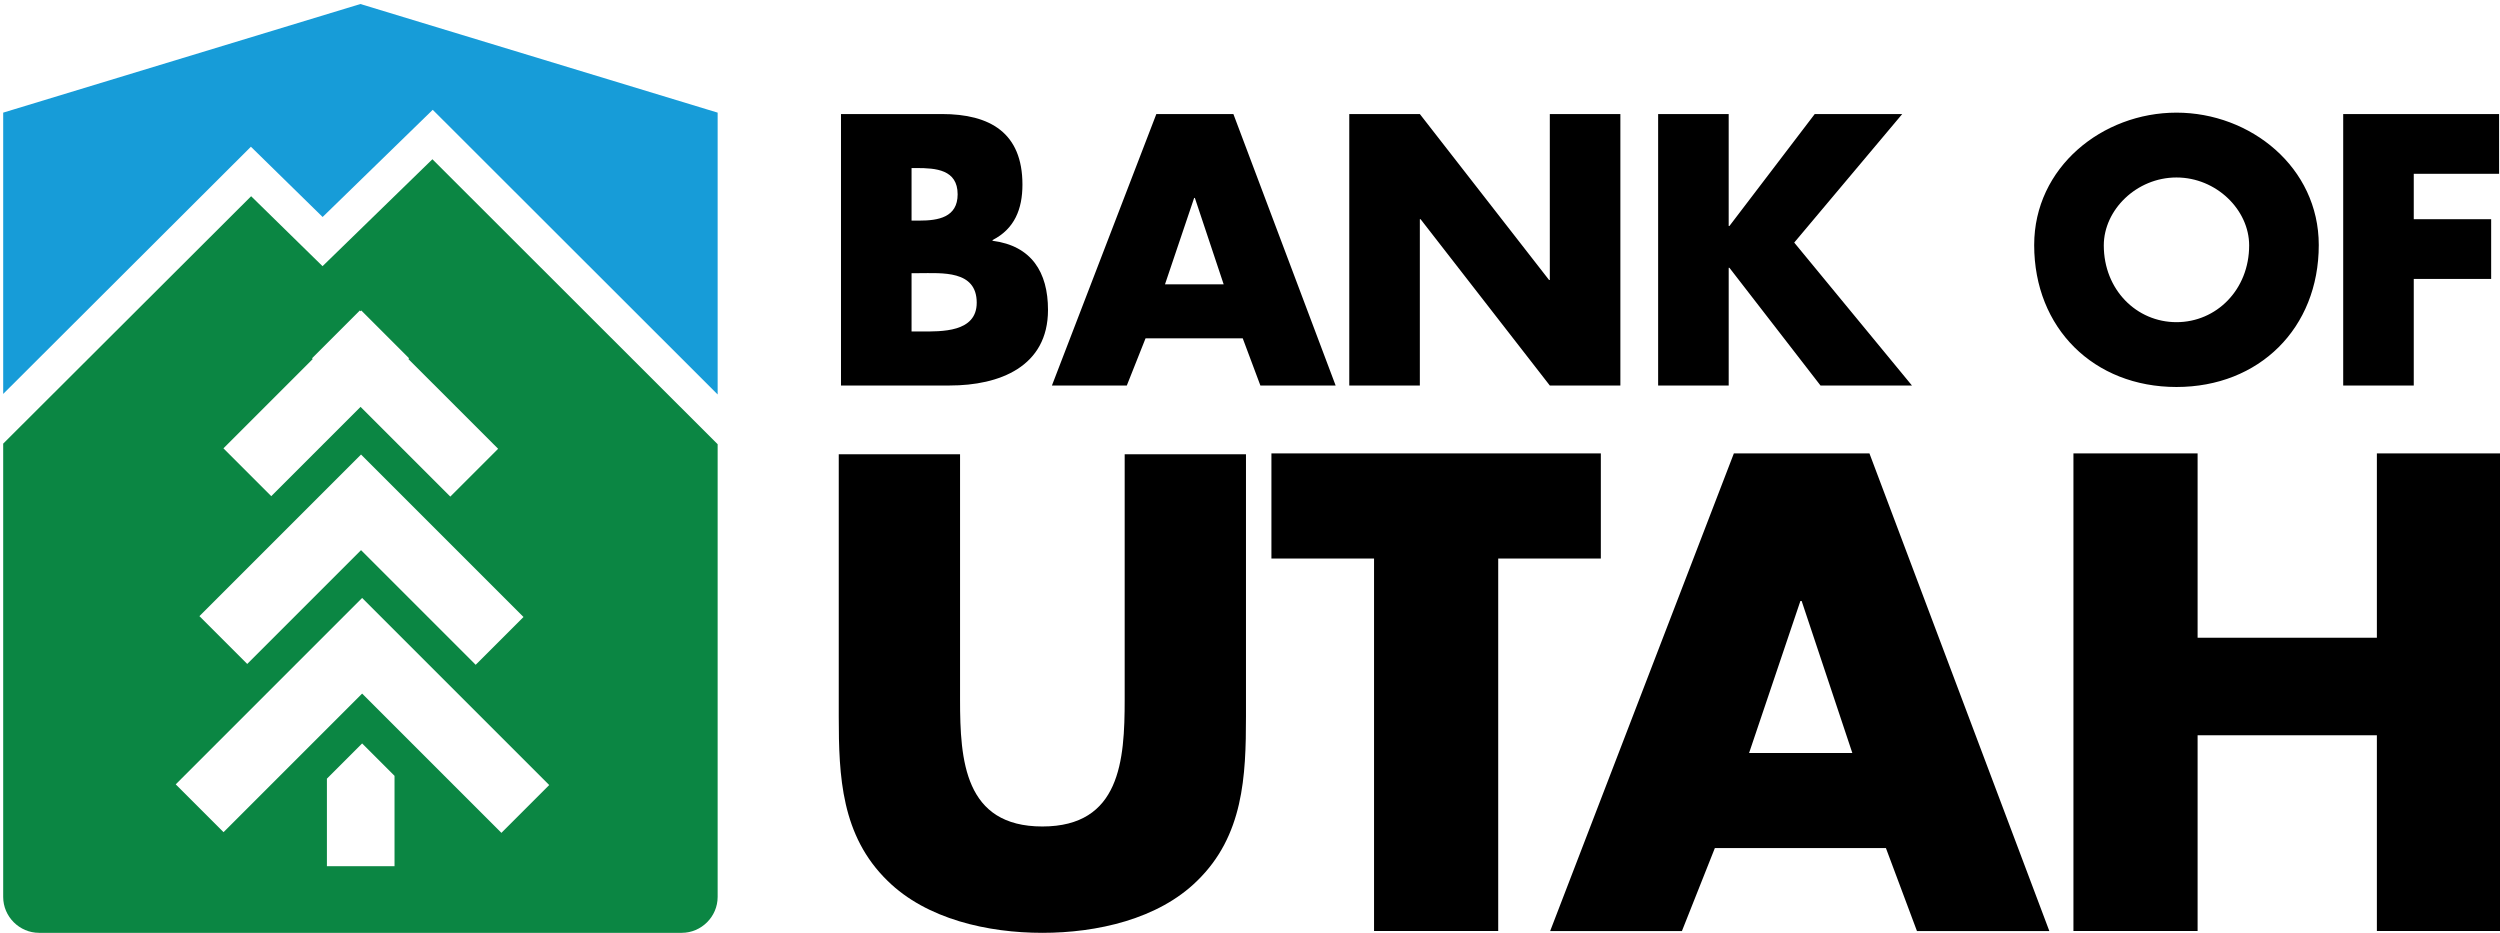 <?xml version="1.0" encoding="UTF-8" standalone="no"?>
<!DOCTYPE svg PUBLIC "-//W3C//DTD SVG 1.1//EN" "http://www.w3.org/Graphics/SVG/1.1/DTD/svg11.dtd">
<svg width="100%" height="100%" viewBox="0 0 469 175" version="1.1" xmlns="http://www.w3.org/2000/svg" xmlns:xlink="http://www.w3.org/1999/xlink" xml:space="preserve" xmlns:serif="http://www.serif.com/" style="fill-rule:evenodd;clip-rule:evenodd;stroke-linejoin:round;stroke-miterlimit:2;">
    <g transform="matrix(1,0,0,1,-162.598,-353.753)">
        <rect x="162.598" y="353.753" width="468.597" height="174.247" style="fill:none;fill-rule:nonzero;"/>
        <g>
            <path d="M333.606,415.942L335.294,415.942C339.211,415.942 345.831,416.144 345.831,410.539C345.831,404.392 339.279,405 334.957,405L333.606,405L333.606,415.942ZM333.606,395.138L335.091,395.138C338.604,395.138 342.251,394.531 342.251,390.209C342.251,385.549 338.131,385.279 334.551,385.279L333.606,385.279L333.606,395.139L333.606,395.138ZM320.368,426.073L320.368,375.146L339.278,375.146C348.33,375.146 354.408,378.659 354.408,388.386C354.408,392.977 352.922,396.692 348.803,398.786L348.803,398.921C356.097,399.867 359.203,404.797 359.203,411.889C359.203,422.561 350.086,426.073 340.766,426.073L320.368,426.073ZM386.755,390.884L386.62,390.884L381.149,407.094L392.158,407.094L386.755,390.884ZM377.502,417.226L373.989,426.073L359.94,426.073L379.527,375.147L393.981,375.147L413.163,426.073L399.046,426.073L395.736,417.226L377.501,417.226L377.502,417.226ZM415.721,375.147L428.961,375.147L453.207,406.284L453.343,406.284L453.343,375.147L466.58,375.147L466.58,426.074L453.343,426.074L429.095,394.87L428.961,394.87L428.961,426.074L415.721,426.074L415.721,375.147ZM503.043,375.147L519.457,375.147L499.195,399.26L521.28,426.074L504.125,426.074L487.037,403.988L486.901,403.988L486.901,426.074L473.664,426.074L473.664,375.147L486.9,375.147L486.9,396.153L487.036,396.153L503.043,375.147ZM557.269,399.787C557.269,408.109 563.415,414.191 570.905,414.191C578.395,414.191 584.54,408.109 584.54,399.787C584.54,393.129 578.395,387.048 570.905,387.048C563.415,387.048 557.269,393.129 557.269,399.788M597.599,399.723C597.599,415.343 586.396,426.353 570.905,426.353C555.413,426.353 544.21,415.343 544.21,399.723C544.21,385.128 557.013,374.885 570.905,374.885C584.795,374.885 597.599,385.128 597.599,399.723M615.42,386.359L615.42,394.87L629.94,394.87L629.94,406.081L615.42,406.081L615.42,426.073L602.182,426.073L602.182,375.147L631.427,375.147L631.427,386.359L615.42,386.359ZM396.343,438.968L396.343,488.152C396.343,499.405 395.879,510.542 387.172,519.009C379.857,526.201 368.362,528.753 358.146,528.753C347.929,528.753 336.435,526.201 329.121,519.009C320.413,510.542 319.948,499.405 319.948,488.152L319.948,438.968L342.704,438.968L342.704,485.021C342.704,496.388 343.517,508.801 358.146,508.801C372.775,508.801 373.588,496.388 373.588,485.021L373.588,438.968L396.343,438.968ZM443.663,528.414L420.369,528.414L420.369,458.534L401.117,458.534L401.117,438.807L462.915,438.807L462.915,458.534L443.663,458.534L443.663,528.414ZM500.588,466.498L500.351,466.498L490.724,495.019L510.096,495.019L500.588,466.499L500.588,466.498ZM484.307,512.845L478.127,528.415L453.407,528.415L487.872,438.807L513.304,438.807L547.054,528.415L522.218,528.415L516.394,512.845L484.307,512.845ZM608.5,473.39L608.5,438.806L631.793,438.806L631.793,528.414L608.5,528.414L608.5,491.69L574.868,491.69L574.868,528.414L551.575,528.414L551.575,438.806L574.868,438.806L574.868,473.389L608.5,473.389L608.5,473.39Z" style="fill-rule:nonzero;"/>
            <path d="M243.717,383.627L297.228,437.087L297.228,522.017C297.227,525.712 294.187,528.752 290.492,528.753L169.932,528.753C166.237,528.752 163.197,525.712 163.196,522.017L163.196,436.98L209.71,390.565L223.107,403.688L243.717,383.627ZM230.533,493.222L223.926,499.83L223.926,516.248L236.611,516.248L236.611,499.3L230.533,493.222ZM230.329,456.961L251.836,478.469L260.806,469.5L230.329,439.021L230.306,439.043L200.009,469.341L208.979,478.311L230.329,456.961ZM230.238,430.079L247.074,446.915L256.046,437.945L239.208,421.109L239.345,420.972L230.375,412.001L230.237,412.139L230.1,412.002L221.13,420.972L221.267,421.109L204.515,437.861L213.485,446.832L230.238,430.079ZM230.533,483.868L256.662,509.997L265.632,501.026L230.533,465.928L195.564,500.897L204.534,509.867L230.533,483.868Z" style="fill:rgb(11,134,67);"/>
            <path d="M209.668,381.28L223.122,394.46L243.778,374.353L297.228,427.754L297.228,374.884L230.212,354.506L163.196,374.884L163.196,427.654L209.668,381.28Z" style="fill:rgb(23,156,216);fill-rule:nonzero;"/>
        </g>
    </g>
</svg>
